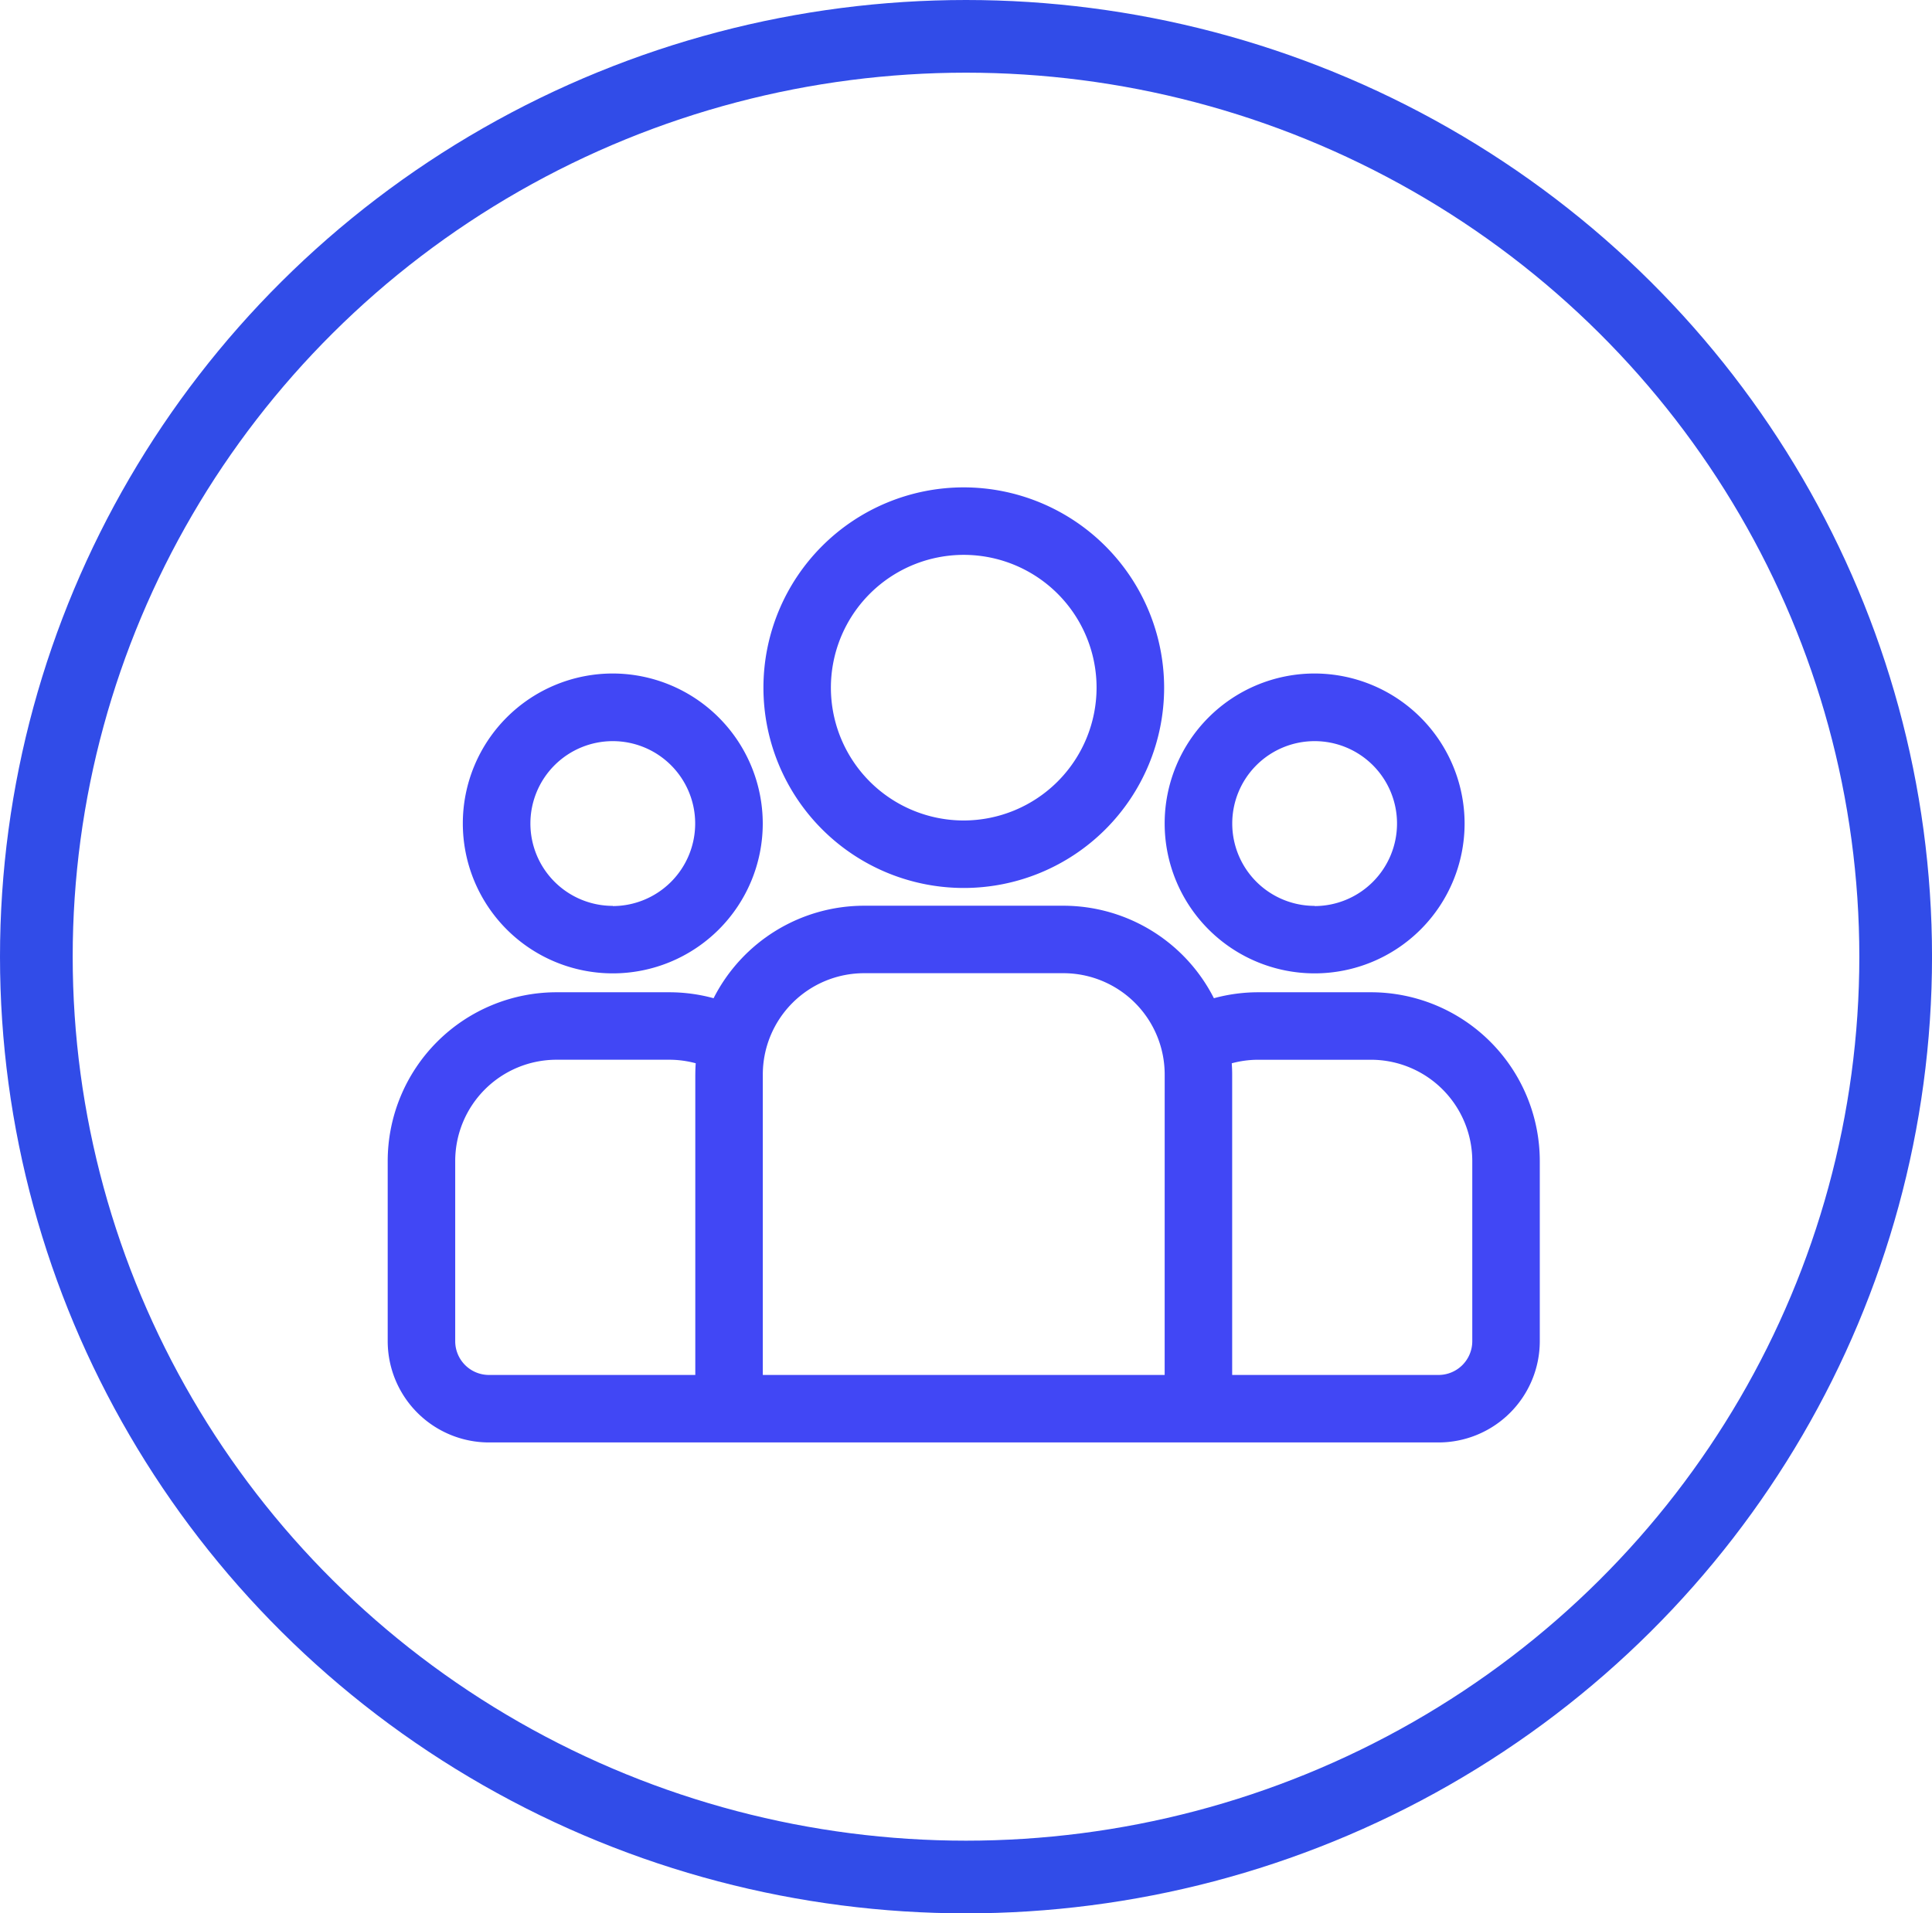 <?xml version="1.0" encoding="UTF-8"?> <svg xmlns="http://www.w3.org/2000/svg" width="79.731" height="78.979" viewBox="0 0 79.731 78.979"><g id="Grupo_2993" data-name="Grupo 2993" transform="translate(-172 -1007)"><g id="Grupo_2982" data-name="Grupo 2982"><g id="Grupo_1378" data-name="Grupo 1378" transform="translate(172 1007)"><g id="Grupo_1377" data-name="Grupo 1377" transform="translate(0)"><g id="Elipse_97" data-name="Elipse 97" fill="none" stroke="#314ce8" stroke-width="3"><ellipse cx="39.866" cy="39.49" rx="39.866" ry="39.49" stroke="none"></ellipse><ellipse cx="39.866" cy="39.49" rx="38.366" ry="37.99" fill="none"></ellipse></g></g></g><g id="group" transform="translate(188 983.389)"><g id="Grupo_2975" data-name="Grupo 2975" transform="translate(0 60.997)"><g id="Grupo_2974" data-name="Grupo 2974" transform="translate(0 0)"><path id="Trazado_2205" data-name="Trazado 2205" d="M40.58,233.253H35.926a6.946,6.946,0,0,0-1.83.246,6.97,6.97,0,0,0-6.21-3.818H19.659a6.97,6.97,0,0,0-6.21,3.818,6.946,6.946,0,0,0-1.83-.246H6.965A6.972,6.972,0,0,0,0,240.217v7.44a4.183,4.183,0,0,0,4.179,4.179H43.366a4.183,4.183,0,0,0,4.179-4.179v-7.44A6.972,6.972,0,0,0,40.58,233.253Zm-27.886,3.392V249.05H4.179a1.394,1.394,0,0,1-1.393-1.393v-7.44a4.183,4.183,0,0,1,4.179-4.179h4.654a4.166,4.166,0,0,1,1.093.146C12.7,236.337,12.695,236.49,12.695,236.645Zm19.37,12.405H15.48V236.645a4.183,4.183,0,0,1,4.179-4.179h8.227a4.183,4.183,0,0,1,4.179,4.179Zm12.695-1.393a1.394,1.394,0,0,1-1.393,1.393H34.85V236.645c0-.155-.007-.308-.017-.46a4.169,4.169,0,0,1,1.093-.146H40.58a4.183,4.183,0,0,1,4.179,4.179Z" transform="translate(0 -229.68)" fill="#4147f5"></path></g></g><g id="Grupo_2977" data-name="Grupo 2977" transform="translate(3.103 51.416)"><g id="Grupo_2976" data-name="Grupo 2976"><path id="Trazado_2206" data-name="Trazado 2206" d="M39.6,126.5a6.189,6.189,0,1,0,6.189,6.189A6.2,6.2,0,0,0,39.6,126.5Zm0,9.592a3.4,3.4,0,1,1,3.4-3.4A3.407,3.407,0,0,1,39.6,136.1Z" transform="translate(-33.414 -126.504)" fill="#4147f5"></path></g></g><g id="Grupo_2979" data-name="Grupo 2979" transform="translate(15.504 43.729)"><g id="Grupo_2978" data-name="Grupo 2978"><path id="Trazado_2207" data-name="Trazado 2207" d="M175.23,43.729A8.268,8.268,0,1,0,183.5,52,8.277,8.277,0,0,0,175.23,43.729Zm0,13.75A5.482,5.482,0,1,1,180.712,52,5.489,5.489,0,0,1,175.23,57.479Z" transform="translate(-166.962 -43.729)" fill="#4147f5"></path></g></g><g id="Grupo_2981" data-name="Grupo 2981" transform="translate(32.064 51.416)"><g id="Grupo_2980" data-name="Grupo 2980"><path id="Trazado_2208" data-name="Trazado 2208" d="M351.483,126.5a6.189,6.189,0,1,0,6.189,6.189A6.2,6.2,0,0,0,351.483,126.5Zm0,9.592a3.4,3.4,0,1,1,3.4-3.4A3.407,3.407,0,0,1,351.483,136.1Z" transform="translate(-345.294 -126.504)" fill="#4147f5"></path></g></g></g></g></g></svg> 